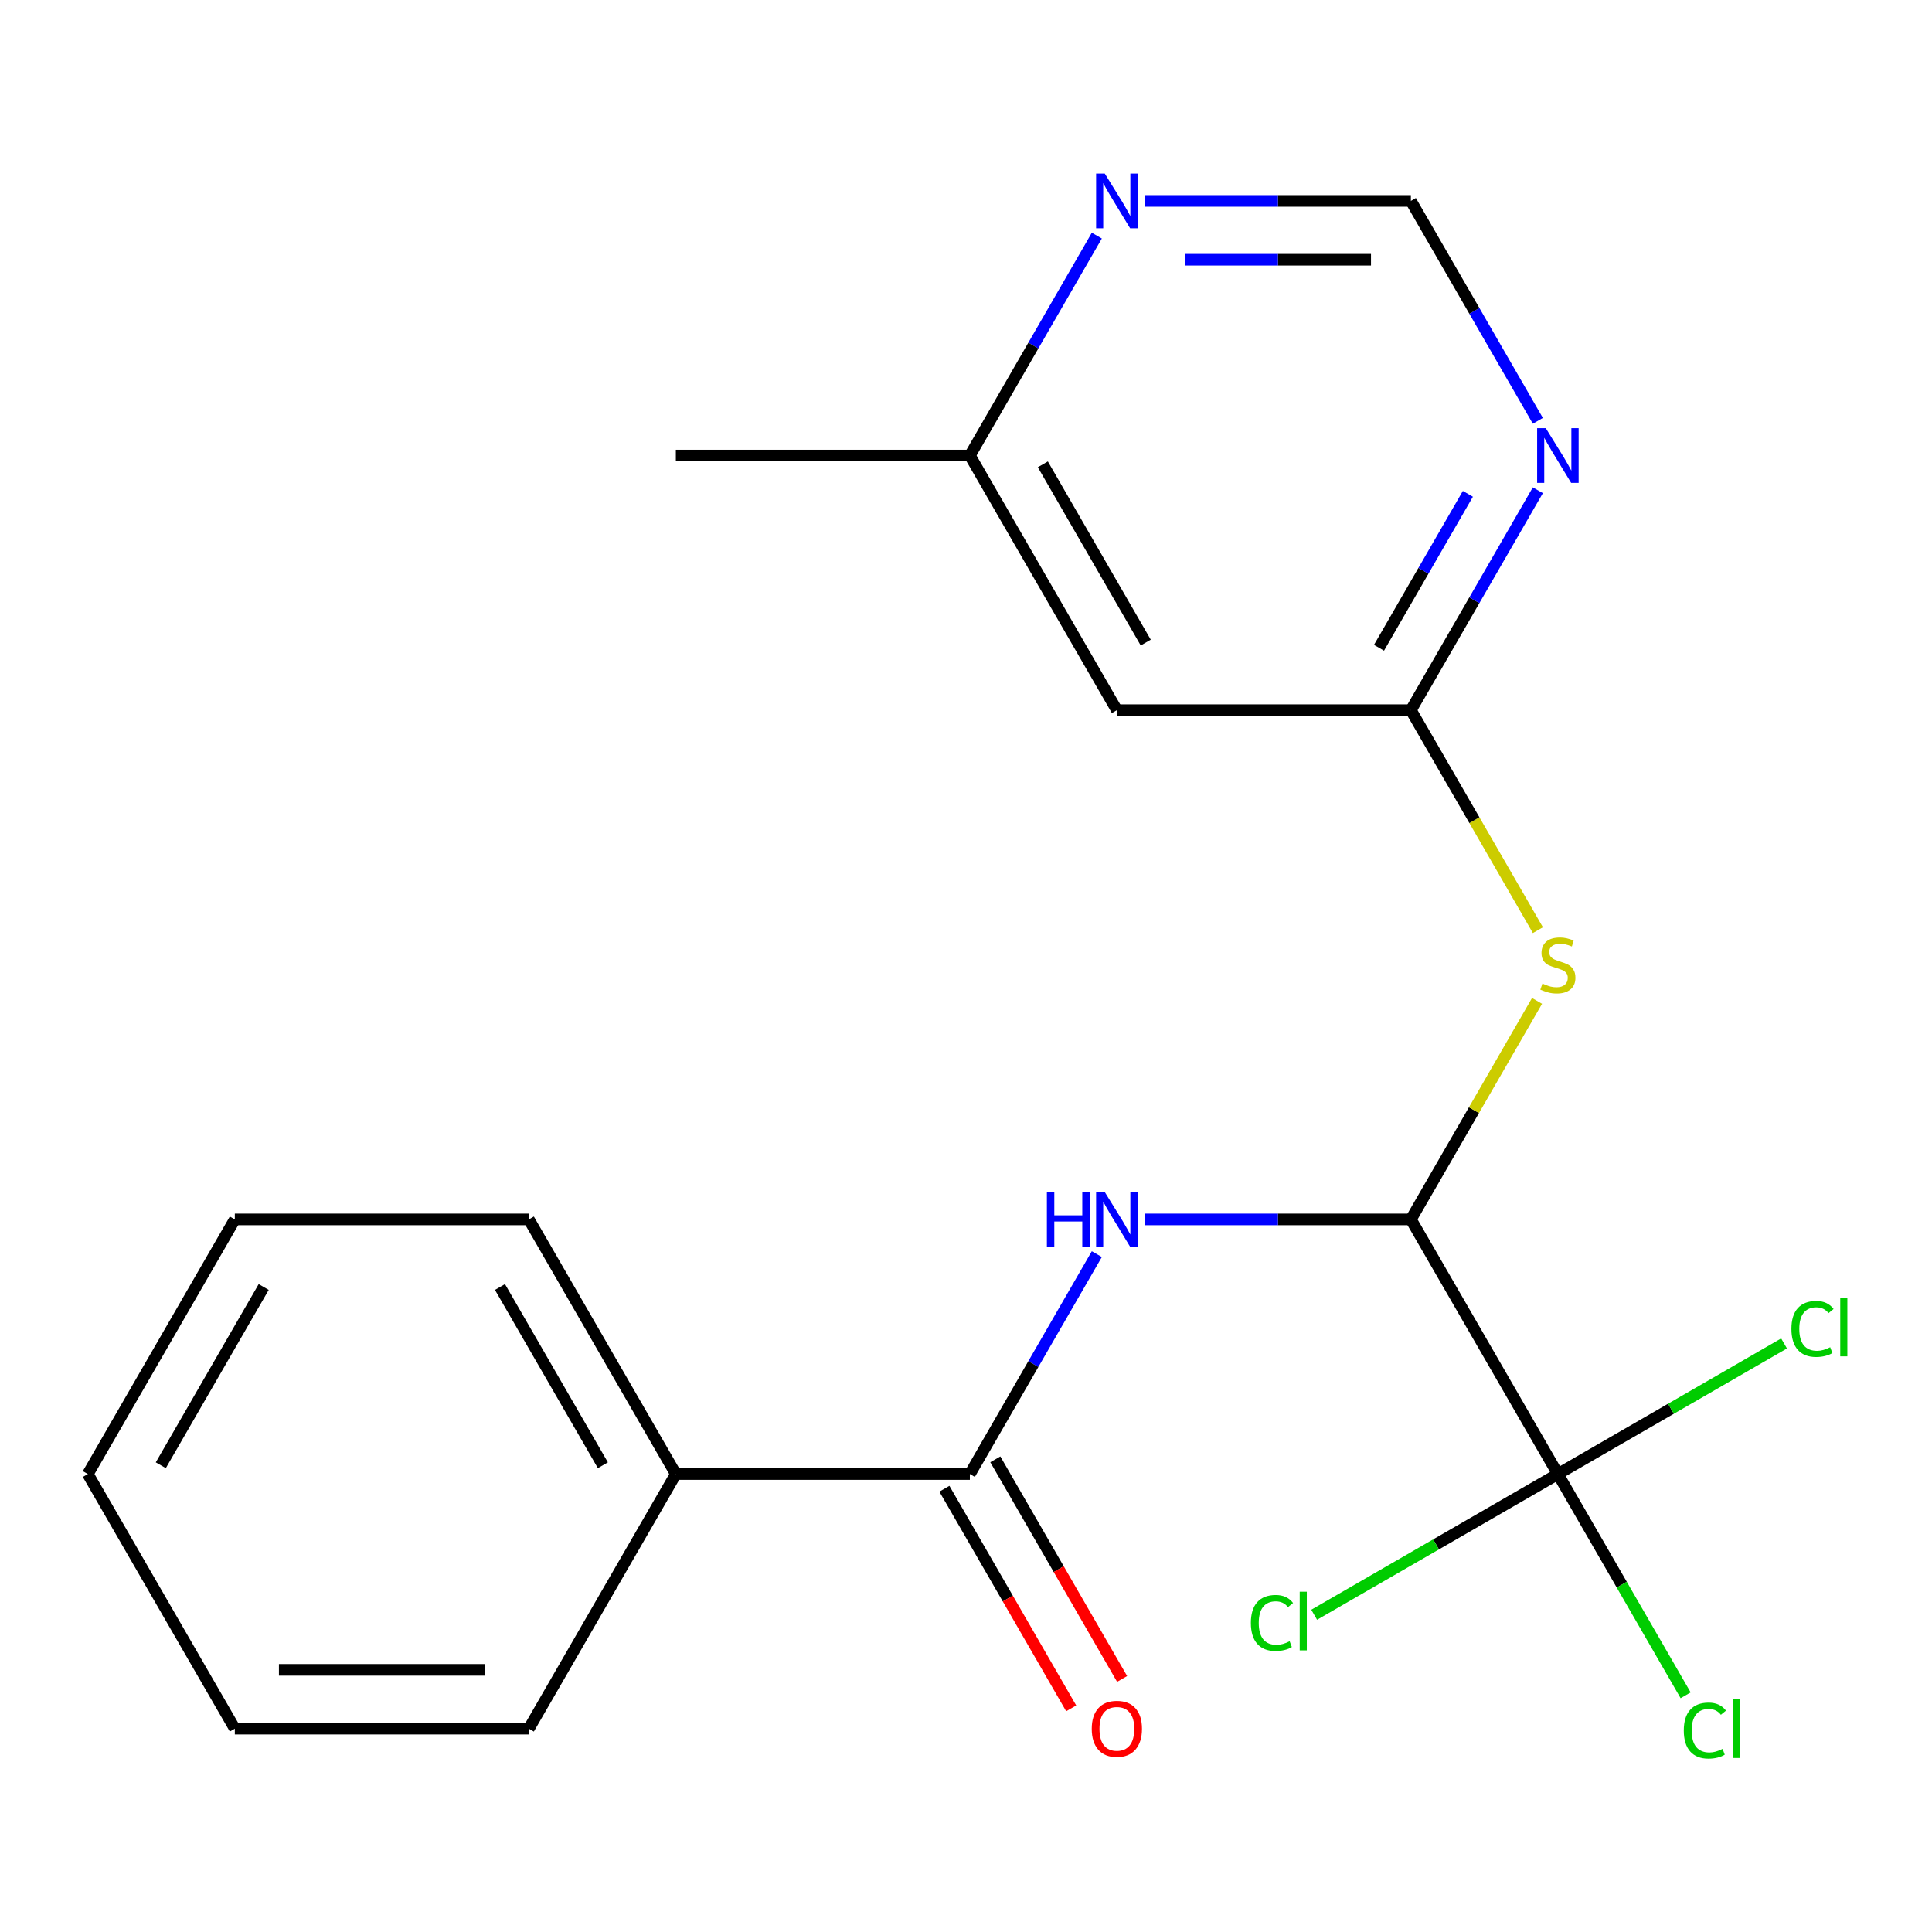 <?xml version='1.0' encoding='iso-8859-1'?>
<svg version='1.1' baseProfile='full'
              xmlns='http://www.w3.org/2000/svg'
                      xmlns:rdkit='http://www.rdkit.org/xml'
                      xmlns:xlink='http://www.w3.org/1999/xlink'
                  xml:space='preserve'
width='1000px' height='1000px' viewBox='0 0 1000 1000'>
<!-- END OF HEADER -->
<rect style='opacity:1.0;fill:#FFFFFF;stroke:none' width='1000' height='1000' x='0' y='0'> </rect>
<path class='bond-0' d='M 730.268,631.165 L 661.45,631.165' style='fill:none;fill-rule:evenodd;stroke:#000000;stroke-width:6px;stroke-linecap:butt;stroke-linejoin:miter;stroke-opacity:1' />
<path class='bond-0' d='M 661.45,631.165 L 592.632,631.165' style='fill:none;fill-rule:evenodd;stroke:#0000FF;stroke-width:6px;stroke-linecap:butt;stroke-linejoin:miter;stroke-opacity:1' />
<path class='bond-1' d='M 730.268,631.165 L 806.358,762.958' style='fill:none;fill-rule:evenodd;stroke:#000000;stroke-width:6px;stroke-linecap:butt;stroke-linejoin:miter;stroke-opacity:1' />
<path class='bond-3' d='M 730.268,631.165 L 762.919,574.611' style='fill:none;fill-rule:evenodd;stroke:#000000;stroke-width:6px;stroke-linecap:butt;stroke-linejoin:miter;stroke-opacity:1' />
<path class='bond-3' d='M 762.919,574.611 L 795.571,518.057' style='fill:none;fill-rule:evenodd;stroke:#CCCC00;stroke-width:6px;stroke-linecap:butt;stroke-linejoin:miter;stroke-opacity:1' />
<path class='bond-2' d='M 567.715,649.13 L 534.856,706.044' style='fill:none;fill-rule:evenodd;stroke:#0000FF;stroke-width:6px;stroke-linecap:butt;stroke-linejoin:miter;stroke-opacity:1' />
<path class='bond-2' d='M 534.856,706.044 L 501.997,762.958' style='fill:none;fill-rule:evenodd;stroke:#000000;stroke-width:6px;stroke-linecap:butt;stroke-linejoin:miter;stroke-opacity:1' />
<path class='bond-12' d='M 806.358,762.958 L 839.42,820.222' style='fill:none;fill-rule:evenodd;stroke:#000000;stroke-width:6px;stroke-linecap:butt;stroke-linejoin:miter;stroke-opacity:1' />
<path class='bond-12' d='M 839.42,820.222 L 872.481,877.486' style='fill:none;fill-rule:evenodd;stroke:#00CC00;stroke-width:6px;stroke-linecap:butt;stroke-linejoin:miter;stroke-opacity:1' />
<path class='bond-13' d='M 806.358,762.958 L 743.284,799.373' style='fill:none;fill-rule:evenodd;stroke:#000000;stroke-width:6px;stroke-linecap:butt;stroke-linejoin:miter;stroke-opacity:1' />
<path class='bond-13' d='M 743.284,799.373 L 680.21,835.789' style='fill:none;fill-rule:evenodd;stroke:#00CC00;stroke-width:6px;stroke-linecap:butt;stroke-linejoin:miter;stroke-opacity:1' />
<path class='bond-14' d='M 806.358,762.958 L 864.892,729.163' style='fill:none;fill-rule:evenodd;stroke:#000000;stroke-width:6px;stroke-linecap:butt;stroke-linejoin:miter;stroke-opacity:1' />
<path class='bond-14' d='M 864.892,729.163 L 923.426,695.369' style='fill:none;fill-rule:evenodd;stroke:#00CC00;stroke-width:6px;stroke-linecap:butt;stroke-linejoin:miter;stroke-opacity:1' />
<path class='bond-9' d='M 488.818,770.567 L 521.631,827.401' style='fill:none;fill-rule:evenodd;stroke:#000000;stroke-width:6px;stroke-linecap:butt;stroke-linejoin:miter;stroke-opacity:1' />
<path class='bond-9' d='M 521.631,827.401 L 554.444,884.235' style='fill:none;fill-rule:evenodd;stroke:#FF0000;stroke-width:6px;stroke-linecap:butt;stroke-linejoin:miter;stroke-opacity:1' />
<path class='bond-9' d='M 515.176,755.349 L 547.989,812.183' style='fill:none;fill-rule:evenodd;stroke:#000000;stroke-width:6px;stroke-linecap:butt;stroke-linejoin:miter;stroke-opacity:1' />
<path class='bond-9' d='M 547.989,812.183 L 580.802,869.017' style='fill:none;fill-rule:evenodd;stroke:#FF0000;stroke-width:6px;stroke-linecap:butt;stroke-linejoin:miter;stroke-opacity:1' />
<path class='bond-10' d='M 501.997,762.958 L 349.816,762.958' style='fill:none;fill-rule:evenodd;stroke:#000000;stroke-width:6px;stroke-linecap:butt;stroke-linejoin:miter;stroke-opacity:1' />
<path class='bond-4' d='M 796.01,481.448 L 763.139,424.514' style='fill:none;fill-rule:evenodd;stroke:#CCCC00;stroke-width:6px;stroke-linecap:butt;stroke-linejoin:miter;stroke-opacity:1' />
<path class='bond-4' d='M 763.139,424.514 L 730.268,367.581' style='fill:none;fill-rule:evenodd;stroke:#000000;stroke-width:6px;stroke-linecap:butt;stroke-linejoin:miter;stroke-opacity:1' />
<path class='bond-5' d='M 730.268,367.581 L 763.127,310.667' style='fill:none;fill-rule:evenodd;stroke:#000000;stroke-width:6px;stroke-linecap:butt;stroke-linejoin:miter;stroke-opacity:1' />
<path class='bond-5' d='M 763.127,310.667 L 795.986,253.753' style='fill:none;fill-rule:evenodd;stroke:#0000FF;stroke-width:6px;stroke-linecap:butt;stroke-linejoin:miter;stroke-opacity:1' />
<path class='bond-5' d='M 713.767,335.288 L 736.769,295.449' style='fill:none;fill-rule:evenodd;stroke:#000000;stroke-width:6px;stroke-linecap:butt;stroke-linejoin:miter;stroke-opacity:1' />
<path class='bond-5' d='M 736.769,295.449 L 759.77,255.609' style='fill:none;fill-rule:evenodd;stroke:#0000FF;stroke-width:6px;stroke-linecap:butt;stroke-linejoin:miter;stroke-opacity:1' />
<path class='bond-6' d='M 730.268,367.581 L 578.087,367.581' style='fill:none;fill-rule:evenodd;stroke:#000000;stroke-width:6px;stroke-linecap:butt;stroke-linejoin:miter;stroke-opacity:1' />
<path class='bond-7' d='M 795.986,217.824 L 763.127,160.91' style='fill:none;fill-rule:evenodd;stroke:#0000FF;stroke-width:6px;stroke-linecap:butt;stroke-linejoin:miter;stroke-opacity:1' />
<path class='bond-7' d='M 763.127,160.91 L 730.268,103.996' style='fill:none;fill-rule:evenodd;stroke:#000000;stroke-width:6px;stroke-linecap:butt;stroke-linejoin:miter;stroke-opacity:1' />
<path class='bond-11' d='M 578.087,367.581 L 501.997,235.788' style='fill:none;fill-rule:evenodd;stroke:#000000;stroke-width:6px;stroke-linecap:butt;stroke-linejoin:miter;stroke-opacity:1' />
<path class='bond-11' d='M 593.032,332.594 L 539.769,240.339' style='fill:none;fill-rule:evenodd;stroke:#000000;stroke-width:6px;stroke-linecap:butt;stroke-linejoin:miter;stroke-opacity:1' />
<path class='bond-21' d='M 730.268,103.996 L 661.45,103.996' style='fill:none;fill-rule:evenodd;stroke:#000000;stroke-width:6px;stroke-linecap:butt;stroke-linejoin:miter;stroke-opacity:1' />
<path class='bond-21' d='M 661.45,103.996 L 592.632,103.996' style='fill:none;fill-rule:evenodd;stroke:#0000FF;stroke-width:6px;stroke-linecap:butt;stroke-linejoin:miter;stroke-opacity:1' />
<path class='bond-21' d='M 709.622,134.432 L 661.45,134.432' style='fill:none;fill-rule:evenodd;stroke:#000000;stroke-width:6px;stroke-linecap:butt;stroke-linejoin:miter;stroke-opacity:1' />
<path class='bond-21' d='M 661.45,134.432 L 613.277,134.432' style='fill:none;fill-rule:evenodd;stroke:#0000FF;stroke-width:6px;stroke-linecap:butt;stroke-linejoin:miter;stroke-opacity:1' />
<path class='bond-8' d='M 567.715,121.96 L 534.856,178.874' style='fill:none;fill-rule:evenodd;stroke:#0000FF;stroke-width:6px;stroke-linecap:butt;stroke-linejoin:miter;stroke-opacity:1' />
<path class='bond-8' d='M 534.856,178.874 L 501.997,235.788' style='fill:none;fill-rule:evenodd;stroke:#000000;stroke-width:6px;stroke-linecap:butt;stroke-linejoin:miter;stroke-opacity:1' />
<path class='bond-15' d='M 349.816,762.958 L 273.726,631.165' style='fill:none;fill-rule:evenodd;stroke:#000000;stroke-width:6px;stroke-linecap:butt;stroke-linejoin:miter;stroke-opacity:1' />
<path class='bond-15' d='M 312.044,758.407 L 258.781,666.152' style='fill:none;fill-rule:evenodd;stroke:#000000;stroke-width:6px;stroke-linecap:butt;stroke-linejoin:miter;stroke-opacity:1' />
<path class='bond-16' d='M 349.816,762.958 L 273.726,894.75' style='fill:none;fill-rule:evenodd;stroke:#000000;stroke-width:6px;stroke-linecap:butt;stroke-linejoin:miter;stroke-opacity:1' />
<path class='bond-17' d='M 501.997,235.788 L 349.816,235.788' style='fill:none;fill-rule:evenodd;stroke:#000000;stroke-width:6px;stroke-linecap:butt;stroke-linejoin:miter;stroke-opacity:1' />
<path class='bond-19' d='M 273.726,631.165 L 121.545,631.165' style='fill:none;fill-rule:evenodd;stroke:#000000;stroke-width:6px;stroke-linecap:butt;stroke-linejoin:miter;stroke-opacity:1' />
<path class='bond-18' d='M 273.726,894.75 L 121.545,894.75' style='fill:none;fill-rule:evenodd;stroke:#000000;stroke-width:6px;stroke-linecap:butt;stroke-linejoin:miter;stroke-opacity:1' />
<path class='bond-18' d='M 250.899,864.314 L 144.372,864.314' style='fill:none;fill-rule:evenodd;stroke:#000000;stroke-width:6px;stroke-linecap:butt;stroke-linejoin:miter;stroke-opacity:1' />
<path class='bond-20' d='M 121.545,894.75 L 45.455,762.958' style='fill:none;fill-rule:evenodd;stroke:#000000;stroke-width:6px;stroke-linecap:butt;stroke-linejoin:miter;stroke-opacity:1' />
<path class='bond-22' d='M 121.545,631.165 L 45.455,762.958' style='fill:none;fill-rule:evenodd;stroke:#000000;stroke-width:6px;stroke-linecap:butt;stroke-linejoin:miter;stroke-opacity:1' />
<path class='bond-22' d='M 136.49,666.152 L 83.227,758.407' style='fill:none;fill-rule:evenodd;stroke:#000000;stroke-width:6px;stroke-linecap:butt;stroke-linejoin:miter;stroke-opacity:1' />
<path  class='atom-1' d='M 541.867 617.005
L 545.707 617.005
L 545.707 629.045
L 560.187 629.045
L 560.187 617.005
L 564.027 617.005
L 564.027 645.325
L 560.187 645.325
L 560.187 632.245
L 545.707 632.245
L 545.707 645.325
L 541.867 645.325
L 541.867 617.005
' fill='#0000FF'/>
<path  class='atom-1' d='M 571.827 617.005
L 581.107 632.005
Q 582.027 633.485, 583.507 636.165
Q 584.987 638.845, 585.067 639.005
L 585.067 617.005
L 588.827 617.005
L 588.827 645.325
L 584.947 645.325
L 574.987 628.925
Q 573.827 627.005, 572.587 624.805
Q 571.387 622.605, 571.027 621.925
L 571.027 645.325
L 567.347 645.325
L 567.347 617.005
L 571.827 617.005
' fill='#0000FF'/>
<path  class='atom-4' d='M 798.358 509.093
Q 798.678 509.213, 799.998 509.773
Q 801.318 510.333, 802.758 510.693
Q 804.238 511.013, 805.678 511.013
Q 808.358 511.013, 809.918 509.733
Q 811.478 508.413, 811.478 506.133
Q 811.478 504.573, 810.678 503.613
Q 809.918 502.653, 808.718 502.133
Q 807.518 501.613, 805.518 501.013
Q 802.998 500.253, 801.478 499.533
Q 799.998 498.813, 798.918 497.293
Q 797.878 495.773, 797.878 493.213
Q 797.878 489.653, 800.278 487.453
Q 802.718 485.253, 807.518 485.253
Q 810.798 485.253, 814.518 486.813
L 813.598 489.893
Q 810.198 488.493, 807.638 488.493
Q 804.878 488.493, 803.358 489.653
Q 801.838 490.773, 801.878 492.733
Q 801.878 494.253, 802.638 495.173
Q 803.438 496.093, 804.558 496.613
Q 805.718 497.133, 807.638 497.733
Q 810.198 498.533, 811.718 499.333
Q 813.238 500.133, 814.318 501.773
Q 815.438 503.373, 815.438 506.133
Q 815.438 510.053, 812.798 512.173
Q 810.198 514.253, 805.838 514.253
Q 803.318 514.253, 801.398 513.693
Q 799.518 513.173, 797.278 512.253
L 798.358 509.093
' fill='#CCCC00'/>
<path  class='atom-6' d='M 800.098 221.628
L 809.378 236.628
Q 810.298 238.108, 811.778 240.788
Q 813.258 243.468, 813.338 243.628
L 813.338 221.628
L 817.098 221.628
L 817.098 249.948
L 813.218 249.948
L 803.258 233.548
Q 802.098 231.628, 800.858 229.428
Q 799.658 227.228, 799.298 226.548
L 799.298 249.948
L 795.618 249.948
L 795.618 221.628
L 800.098 221.628
' fill='#0000FF'/>
<path  class='atom-9' d='M 571.827 89.836
L 581.107 104.836
Q 582.027 106.316, 583.507 108.996
Q 584.987 111.676, 585.067 111.836
L 585.067 89.836
L 588.827 89.836
L 588.827 118.156
L 584.947 118.156
L 574.987 101.756
Q 573.827 99.836, 572.587 97.636
Q 571.387 95.436, 571.027 94.756
L 571.027 118.156
L 567.347 118.156
L 567.347 89.836
L 571.827 89.836
' fill='#0000FF'/>
<path  class='atom-10' d='M 565.087 894.83
Q 565.087 888.03, 568.447 884.23
Q 571.807 880.43, 578.087 880.43
Q 584.367 880.43, 587.727 884.23
Q 591.087 888.03, 591.087 894.83
Q 591.087 901.71, 587.687 905.63
Q 584.287 909.51, 578.087 909.51
Q 571.847 909.51, 568.447 905.63
Q 565.087 901.75, 565.087 894.83
M 578.087 906.31
Q 582.407 906.31, 584.727 903.43
Q 587.087 900.51, 587.087 894.83
Q 587.087 889.27, 584.727 886.47
Q 582.407 883.63, 578.087 883.63
Q 573.767 883.63, 571.407 886.43
Q 569.087 889.23, 569.087 894.83
Q 569.087 900.55, 571.407 903.43
Q 573.767 906.31, 578.087 906.31
' fill='#FF0000'/>
<path  class='atom-13' d='M 871.529 895.73
Q 871.529 888.69, 874.809 885.01
Q 878.129 881.29, 884.409 881.29
Q 890.249 881.29, 893.369 885.41
L 890.729 887.57
Q 888.449 884.57, 884.409 884.57
Q 880.129 884.57, 877.849 887.45
Q 875.609 890.29, 875.609 895.73
Q 875.609 901.33, 877.929 904.21
Q 880.289 907.09, 884.849 907.09
Q 887.969 907.09, 891.609 905.21
L 892.729 908.21
Q 891.249 909.17, 889.009 909.73
Q 886.769 910.29, 884.289 910.29
Q 878.129 910.29, 874.809 906.53
Q 871.529 902.77, 871.529 895.73
' fill='#00CC00'/>
<path  class='atom-13' d='M 896.809 879.57
L 900.489 879.57
L 900.489 909.93
L 896.809 909.93
L 896.809 879.57
' fill='#00CC00'/>
<path  class='atom-14' d='M 647.446 840.028
Q 647.446 832.988, 650.726 829.308
Q 654.046 825.588, 660.326 825.588
Q 666.166 825.588, 669.286 829.708
L 666.646 831.868
Q 664.366 828.868, 660.326 828.868
Q 656.046 828.868, 653.766 831.748
Q 651.526 834.588, 651.526 840.028
Q 651.526 845.628, 653.846 848.508
Q 656.206 851.388, 660.766 851.388
Q 663.886 851.388, 667.526 849.508
L 668.646 852.508
Q 667.166 853.468, 664.926 854.028
Q 662.686 854.588, 660.206 854.588
Q 654.046 854.588, 650.726 850.828
Q 647.446 847.068, 647.446 840.028
' fill='#00CC00'/>
<path  class='atom-14' d='M 672.726 823.868
L 676.406 823.868
L 676.406 854.228
L 672.726 854.228
L 672.726 823.868
' fill='#00CC00'/>
<path  class='atom-15' d='M 927.231 687.847
Q 927.231 680.807, 930.511 677.127
Q 933.831 673.407, 940.111 673.407
Q 945.951 673.407, 949.071 677.527
L 946.431 679.687
Q 944.151 676.687, 940.111 676.687
Q 935.831 676.687, 933.551 679.567
Q 931.311 682.407, 931.311 687.847
Q 931.311 693.447, 933.631 696.327
Q 935.991 699.207, 940.551 699.207
Q 943.671 699.207, 947.311 697.327
L 948.431 700.327
Q 946.951 701.287, 944.711 701.847
Q 942.471 702.407, 939.991 702.407
Q 933.831 702.407, 930.511 698.647
Q 927.231 694.887, 927.231 687.847
' fill='#00CC00'/>
<path  class='atom-15' d='M 952.511 671.687
L 956.191 671.687
L 956.191 702.047
L 952.511 702.047
L 952.511 671.687
' fill='#00CC00'/>
</svg>

